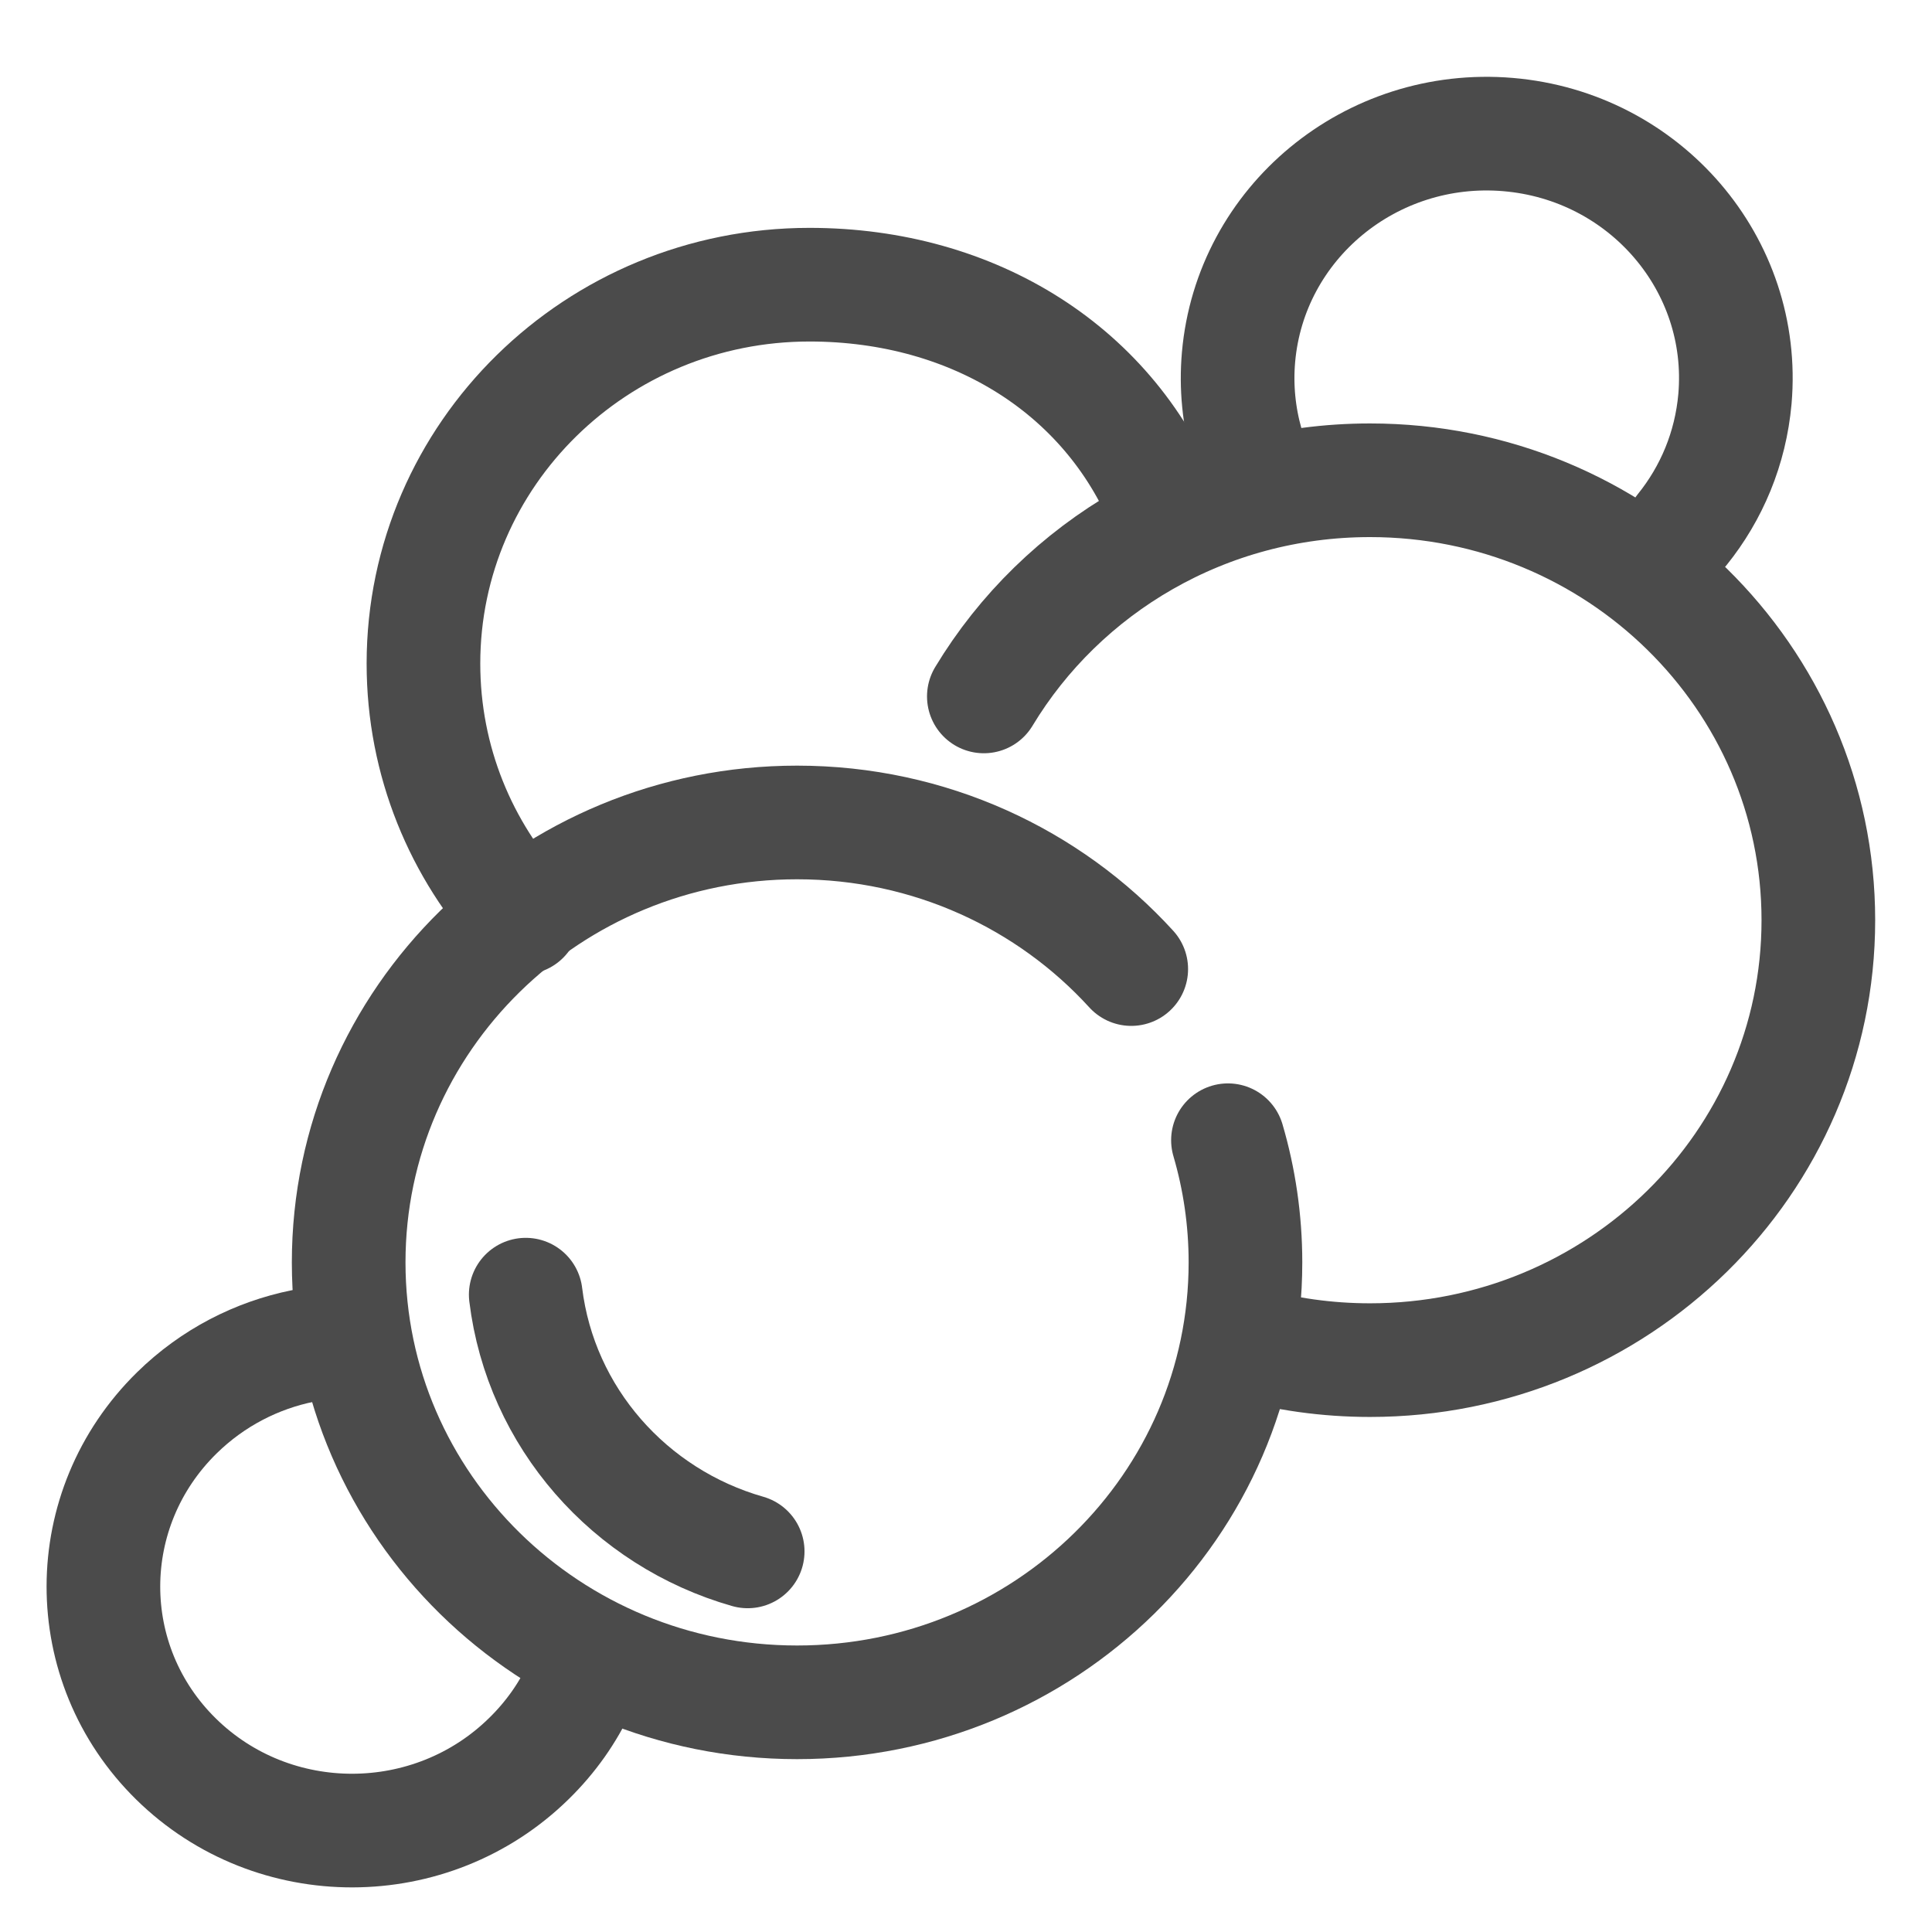 <svg xmlns="http://www.w3.org/2000/svg" fill="none" viewBox="0 0 17 17" height="17" width="17">
<path stroke-linejoin="round" stroke-linecap="round" stroke="#4B4B4B" d="M9.954 8.527C9.232 7.735 8.182 7.237 7.014 7.237C4.835 7.237 3.068 8.97 3.068 11.108C3.068 13.246 4.835 14.979 7.014 14.979C9.193 14.979 10.959 13.246 10.959 11.108C10.959 10.735 10.905 10.374 10.805 10.033"></path>
<path stroke-linejoin="round" stroke-linecap="round" stroke="#4B4B4B" d="M10.959 11.817C11.307 11.915 11.674 11.968 12.055 11.968C14.233 11.968 16 10.235 16 8.097C16 5.959 14.233 4.226 12.055 4.226C10.608 4.226 9.344 4.989 8.657 6.128"></path>
<path stroke-linejoin="round" stroke-linecap="round" stroke="#4B4B4B" d="M4.602 8.074C4.057 7.483 3.726 6.699 3.726 5.839C3.726 3.998 5.247 2.505 7.123 2.505C8.576 2.505 9.788 3.27 10.274 4.528"></path>
<path stroke-linejoin="round" stroke-linecap="round" stroke="#4B4B4B" d="M4.626 11.392C4.758 12.472 5.541 13.355 6.579 13.651"></path>
<path stroke-linejoin="round" stroke-linecap="round" stroke="#4B4B4B" d="M10.97 3.904C10.902 3.663 10.875 3.407 10.898 3.143C11.002 1.959 12.064 1.082 13.27 1.184C14.476 1.286 15.369 2.328 15.266 3.511C15.227 3.947 15.06 4.34 14.803 4.659"></path>
<path stroke-linejoin="round" stroke-linecap="round" stroke="#4B4B4B" d="M5.102 14.843C4.996 15.072 4.847 15.285 4.655 15.473C3.796 16.317 2.406 16.319 1.55 15.479C0.694 14.639 0.697 13.275 1.556 12.432C1.872 12.122 2.26 11.925 2.667 11.843"></path>
</svg>
